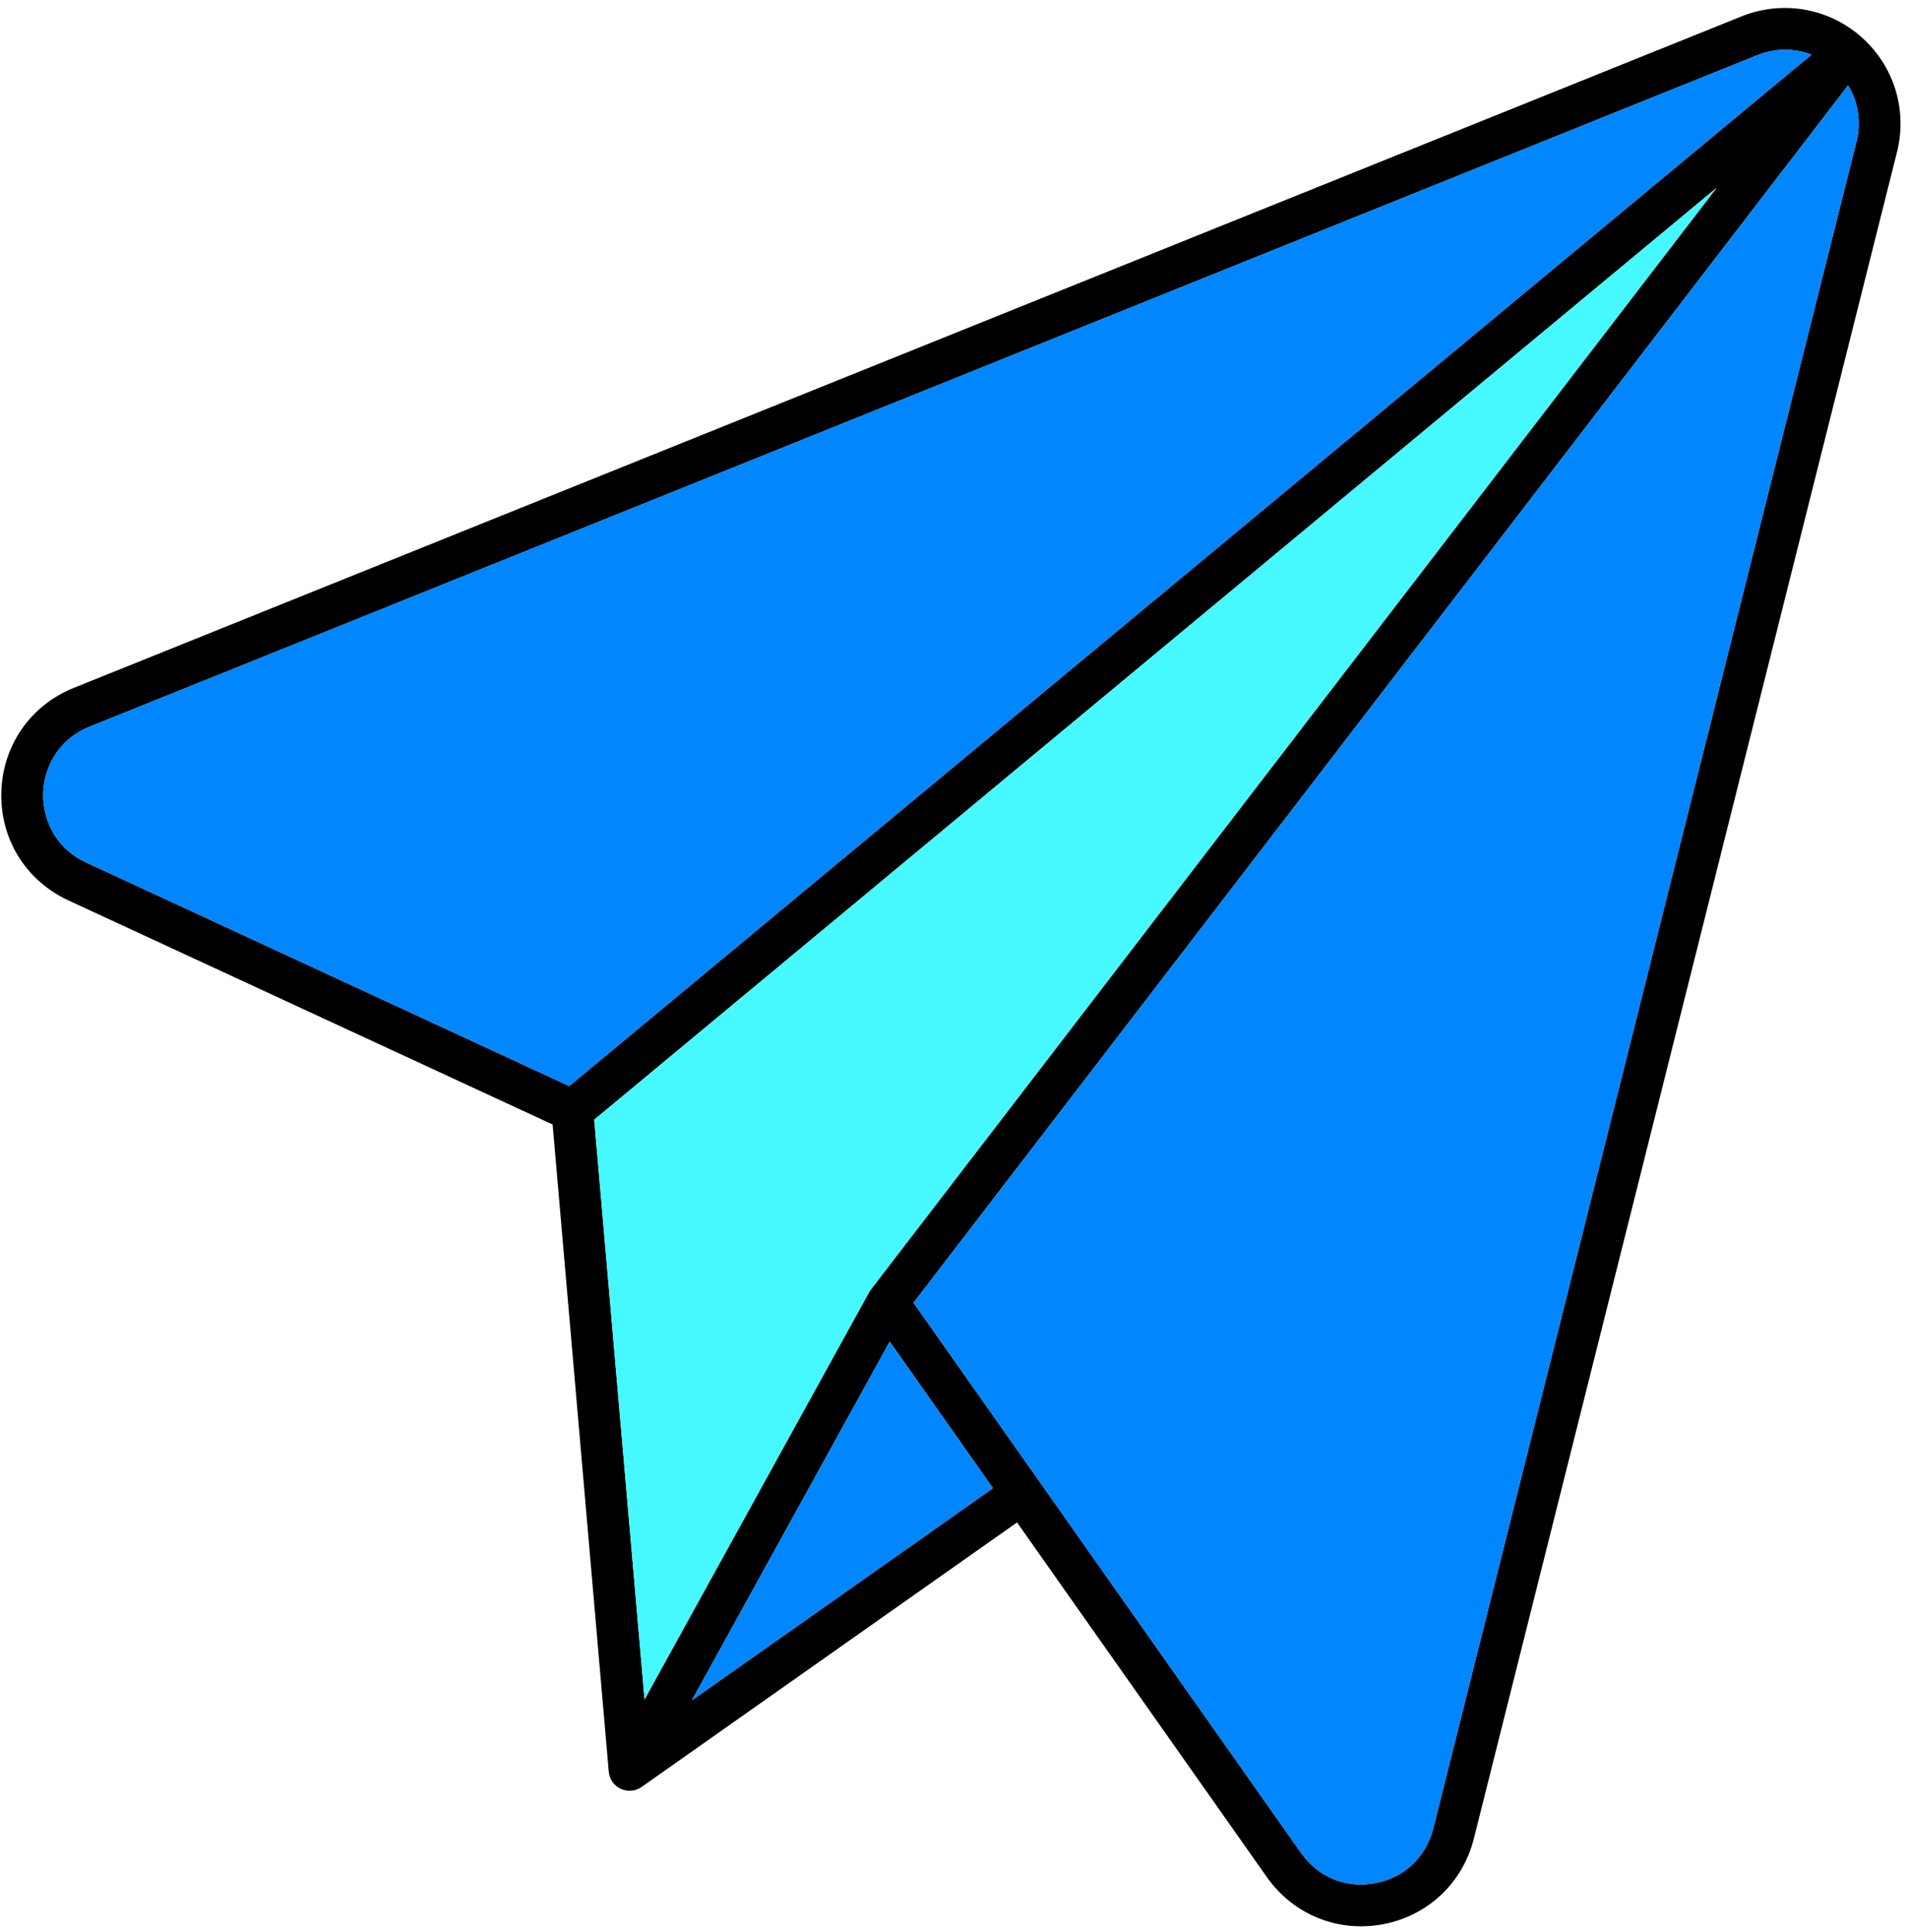 <?xml version="1.0" encoding="UTF-8"?>
<!DOCTYPE svg PUBLIC '-//W3C//DTD SVG 1.0//EN'
          'http://www.w3.org/TR/2001/REC-SVG-20010904/DTD/svg10.dtd'>
<svg clip-rule="evenodd" fill-rule="evenodd" height="156.2" image-rendering="optimizeQuality" preserveAspectRatio="xMidYMid meet" shape-rendering="geometricPrecision" text-rendering="geometricPrecision" version="1.0" viewBox="9.8 8.5 154.3 156.2" width="154.3" xmlns="http://www.w3.org/2000/svg" xmlns:xlink="http://www.w3.org/1999/xlink" zoomAndPan="magnify"
><g
  ><g
    ><g id="change1_1"
      ><path d="M83.676 113.834c10.447,14.828 20.893,29.655 31.34,44.483 1.387,1.969 3.622,2.884 5.986,2.444 2.361,-0.439 4.117,-2.096 4.706,-4.433l34.216 -136.352c0.405,-1.615 0.152,-3.229 -0.672,-4.569l-75.576 98.427zm-24.346 38.741c-0.187,-0.268 -0.286,-0.571 -0.304,-0.875l-4.535 -52.277 -39.149 -18.116c-3.446,-1.595 -5.531,-4.944 -5.436,-8.739 0.099,-3.785 2.352,-7.045 5.871,-8.453l134.848 -54.285c3.269,-1.316 6.94,-0.711 9.602,1.574 0.037,0.03 0.074,0.062 0.109,0.095 2.63,2.326 3.73,5.884 2.872,9.302l-34.215 136.351c-0.903,3.601 -3.73,6.261 -7.374,6.938 -3.608,0.671 -7.212,-0.759 -9.373,-3.823l-20.198 -28.671 -30.312 21.355c-0.761,0.575 -1.852,0.407 -2.406,-0.377zm6.42 -6.594l24.348 -17.153 -8.347 -11.848 -16 29.001zm90.537 -133.059c-1.385,-0.543 -2.932,-0.54 -4.399,0.05l-134.843 54.285c-2.692,1.083 -3.702,3.498 -3.751,5.397 -0.049,1.898 0.84,4.362 3.471,5.58l39.067 18.079 100.456 -83.391zm-98.433 86.112l4.07 46.873 18.167 -32.935c0.05,-0.09 0.107,-0.175 0.171,-0.253l68.362 -89.035 -90.77 75.349z"
      /></g
      ><g id="change2_1"
      ><path d="M55.831 96.313l100.456 -83.391c-1.385,-0.543 -2.932,-0.54 -4.399,0.05l-134.843 54.285c-2.692,1.083 -3.702,3.498 -3.751,5.397 -0.049,1.898 0.84,4.362 3.471,5.58l39.067 18.079z" fill="#0087ff"
      /></g
      ><g id="change3_1"
      ><path d="M148.624 23.685l-90.77 75.349 4.07 46.873 18.167 -32.935c0.05,-0.09 0.107,-0.175 0.171,-0.253l68.362 -89.035z" fill="#46f8ff"
      /></g
      ><g id="change2_2"
      ><path d="M90.097 128.828L81.75 116.98 65.749 145.981z" fill="#0087ff"
      /></g
      ><g id="change2_3"
      ><path d="M83.676 113.834l31.34 44.483c1.387,1.969 3.622,2.884 5.986,2.444 2.361,-0.439 4.117,-2.096 4.706,-4.433l34.216 -136.352c0.405,-1.615 0.152,-3.229 -0.672,-4.569l-75.576 98.427z" fill="#0087ff"
      /></g
    ></g
  ></g
></svg
>
